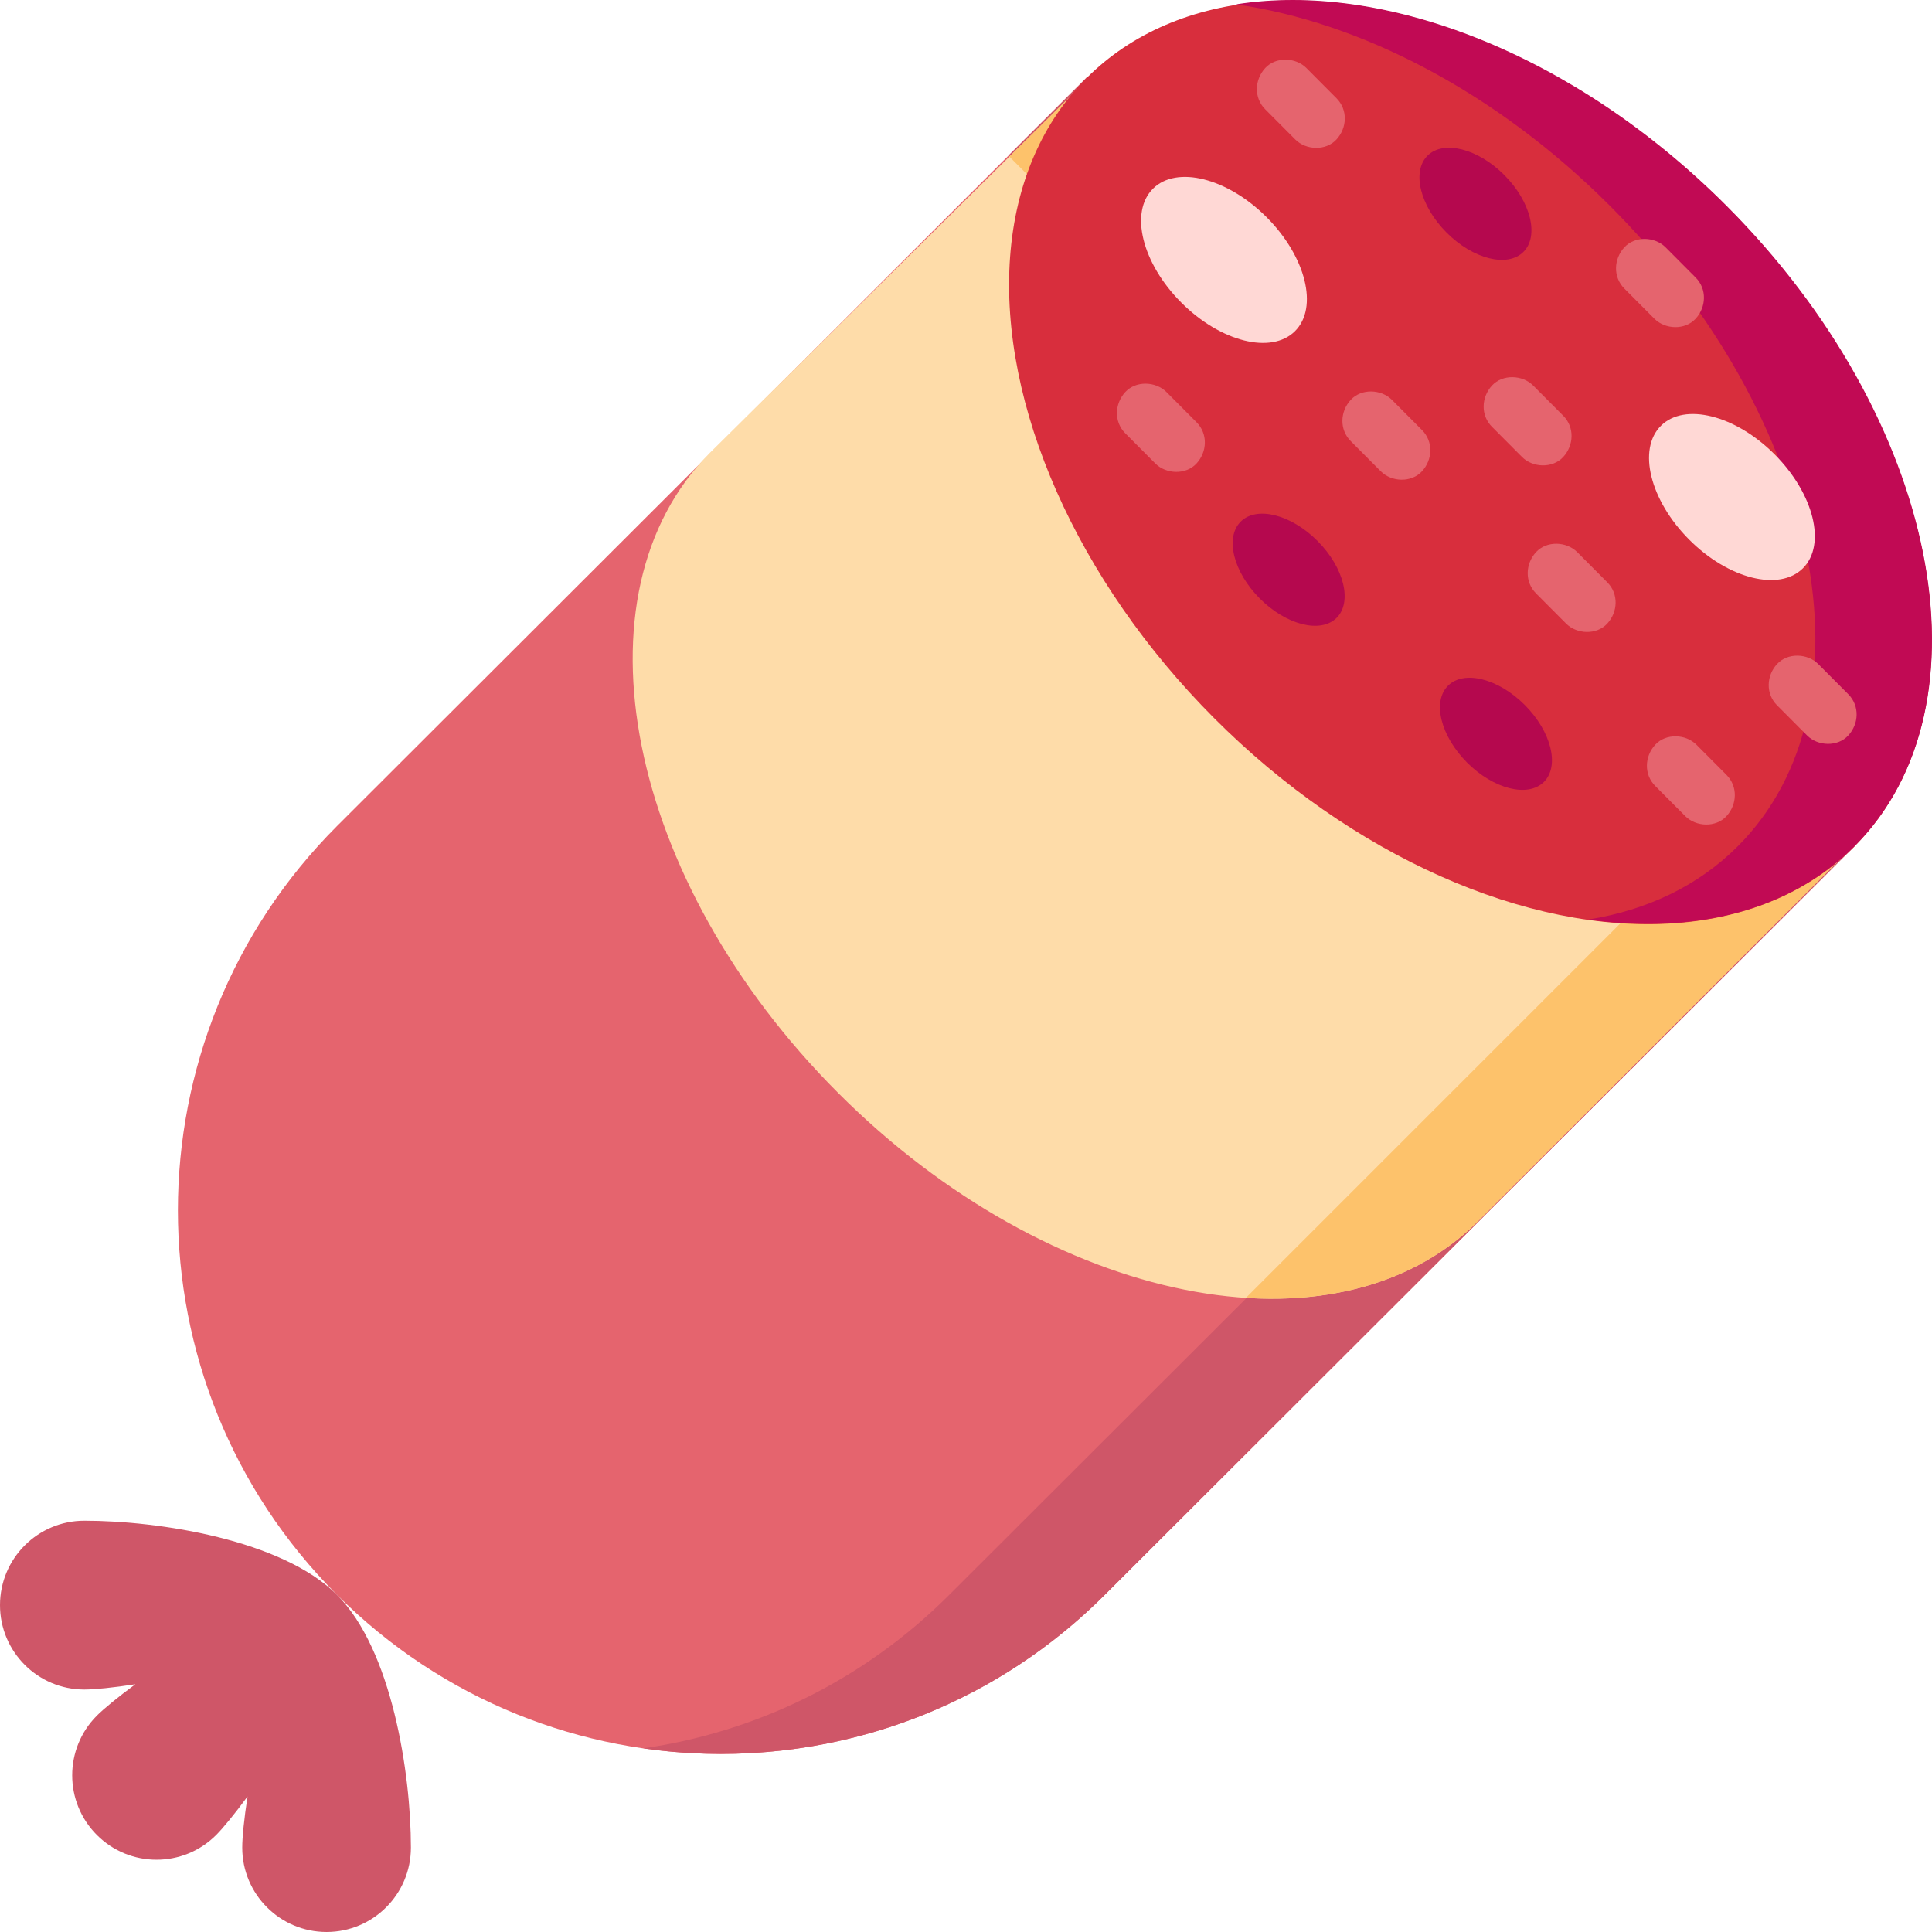 <svg id="Layer_1" enable-background="new 0 0 497 497" height="512" viewBox="0 0 497 497" width="512" xmlns="http://www.w3.org/2000/svg"><g><path d="m477.05 217.695-192.832 192.548c-54.55 54.601-142.992 54.601-197.542 0-54.55-54.601-54.55-143.126 0-197.726l192.832-192.549z" fill="#e5646e"/><path d="m279.508 19.968-20.024 19.995 177.566 177.732-192.832 192.548c-22.174 22.195-49.949 35.367-78.771 39.518 42.082 6.06 86.396-7.112 118.771-39.518l192.832-192.548z" fill="#cf5668"/><path d="m182.704 116.399c-36.367 36.4-21.626 110.171 32.924 164.772s128.252 69.355 164.619 32.954l96.618-96.618-197.099-197.097z" fill="#fedca9"/><path d="m279.766 20.41-20.111 19.889 177.209 177.209-116.361 116.361c23.599 1.513 44.817-4.803 59.743-19.743l96.618-96.618z" fill="#fdc26b"/><g><g><ellipse cx="378.279" cy="118.832" fill="#d82e3d" rx="93.166" ry="139.749" transform="matrix(.708 -.706 .706 .708 26.547 301.863)"/><path d="m444.127 52.923c-39.159-39.195-88.186-57.855-126.188-51.801 31.721 4.475 66.743 22.329 96.187 51.801 54.55 54.601 69.29 128.372 32.924 164.772-10.261 10.27-23.495 16.467-38.431 18.846 27.047 3.815 51.694-2.094 68.431-18.846 36.367-36.401 21.627-110.172-32.923-164.772z" fill="#c10a54"/><path d="m0 412.912c0 11.993 9.713 21.715 21.695 21.715 2.662 0 7.391-.482 13.127-1.361-4.514 3.334-8.061 6.237-9.897 8.075-8.472 8.48-8.472 22.23 0 30.71s22.209 8.48 30.681 0c1.836-1.838 4.737-5.388 8.067-9.906-.877 5.742-1.359 10.475-1.359 13.139 0 11.993 9.713 21.715 21.695 21.715s21.695-9.722 21.695-21.715c0-19.294-4.942-50.94-19.03-65.041-14.095-14.108-45.703-19.048-64.98-19.047-11.981.001-21.694 9.723-21.694 21.716z" fill="#cf5668"/><g><ellipse cx="445.5" cy="127.65" fill="#ffd8d5" rx="15.528" ry="25.879" transform="matrix(.708 -.706 .706 .708 39.999 352.003)"/><ellipse cx="314.833" cy="66.723" fill="#ffd8d5" rx="15.528" ry="25.879" transform="matrix(.708 -.706 .706 .708 44.858 241.896)"/><g fill="#b5084e"><ellipse cx="379.501" cy="52.264" rx="10.487" ry="17.478" transform="matrix(.708 -.706 .706 .708 73.968 283.353)"/><ellipse cx="384.833" cy="188.577" rx="10.487" ry="17.478" transform="matrix(.708 -.706 .706 .708 -20.767 326.95)"/><ellipse cx="331.5" cy="146.397" rx="10.487" ry="17.478" transform="matrix(.708 -.706 .706 .708 -6.554 276.95)"/></g></g></g><g><path d="m347.47 113.477c2.576 2.587 5.151 5.173 7.727 7.76 2.772 2.784 7.871 2.981 10.607 0 2.753-2.999 2.958-7.636 0-10.607-2.576-2.587-5.151-5.173-7.727-7.76-2.772-2.784-7.871-2.981-10.607 0-2.754 2.999-2.959 7.636 0 10.607z" fill="#e5646e"/></g><g><path d="m325.47 28.112c2.576 2.587 5.151 5.173 7.727 7.76 2.772 2.784 7.871 2.981 10.607 0 2.753-2.999 2.958-7.636 0-10.607-2.576-2.587-5.151-5.173-7.727-7.76-2.772-2.784-7.871-2.981-10.607 0-2.754 3-2.959 7.636 0 10.607z" fill="#e5646e"/></g><g><path d="m395.136 152.644c2.576 2.587 5.151 5.173 7.727 7.76 2.772 2.784 7.871 2.981 10.607 0 2.753-2.999 2.958-7.636 0-10.607-2.576-2.587-5.151-5.173-7.727-7.76-2.772-2.784-7.871-2.981-10.607 0-2.753 3-2.958 7.636 0 10.607z" fill="#e5646e"/></g><g><path d="m383.803 109.794c2.576 2.587 5.151 5.173 7.727 7.76 2.772 2.784 7.871 2.981 10.607 0 2.753-2.999 2.958-7.636 0-10.607-2.576-2.587-5.151-5.173-7.727-7.76-2.772-2.784-7.871-2.981-10.607 0-2.753 3-2.958 7.636 0 10.607z" fill="#e5646e"/></g><g><path d="m289.47 111.468c2.576 2.587 5.151 5.173 7.727 7.76 2.772 2.784 7.871 2.981 10.607 0 2.753-2.999 2.958-7.636 0-10.607-2.576-2.587-5.151-5.173-7.727-7.76-2.772-2.784-7.871-2.981-10.607 0-2.754 3-2.959 7.636 0 10.607z" fill="#e5646e"/></g><g><path d="m425.803 202.189c2.576 2.587 5.151 5.173 7.727 7.76 2.772 2.784 7.871 2.981 10.607 0 2.753-2.999 2.958-7.636 0-10.607-2.576-2.587-5.151-5.173-7.727-7.76-2.772-2.784-7.871-2.981-10.607 0-2.753 3-2.958 7.636 0 10.607z" fill="#e5646e"/></g><g><path d="m457.136 181.434c2.576 2.587 5.151 5.173 7.727 7.76 2.772 2.784 7.871 2.981 10.607 0 2.753-2.999 2.958-7.636 0-10.607-2.576-2.587-5.151-5.173-7.727-7.76-2.772-2.784-7.871-2.981-10.607 0-2.753 2.999-2.958 7.636 0 10.607z" fill="#e5646e"/></g><g><path d="m417.86 74.231c2.576 2.587 5.151 5.173 7.727 7.76 2.772 2.784 7.871 2.981 10.607 0 2.753-2.999 2.958-7.636 0-10.607-2.576-2.587-5.151-5.173-7.727-7.76-2.772-2.784-7.871-2.981-10.607 0-2.753 3-2.958 7.636 0 10.607z" fill="#e5646e"/></g></g></g></svg>